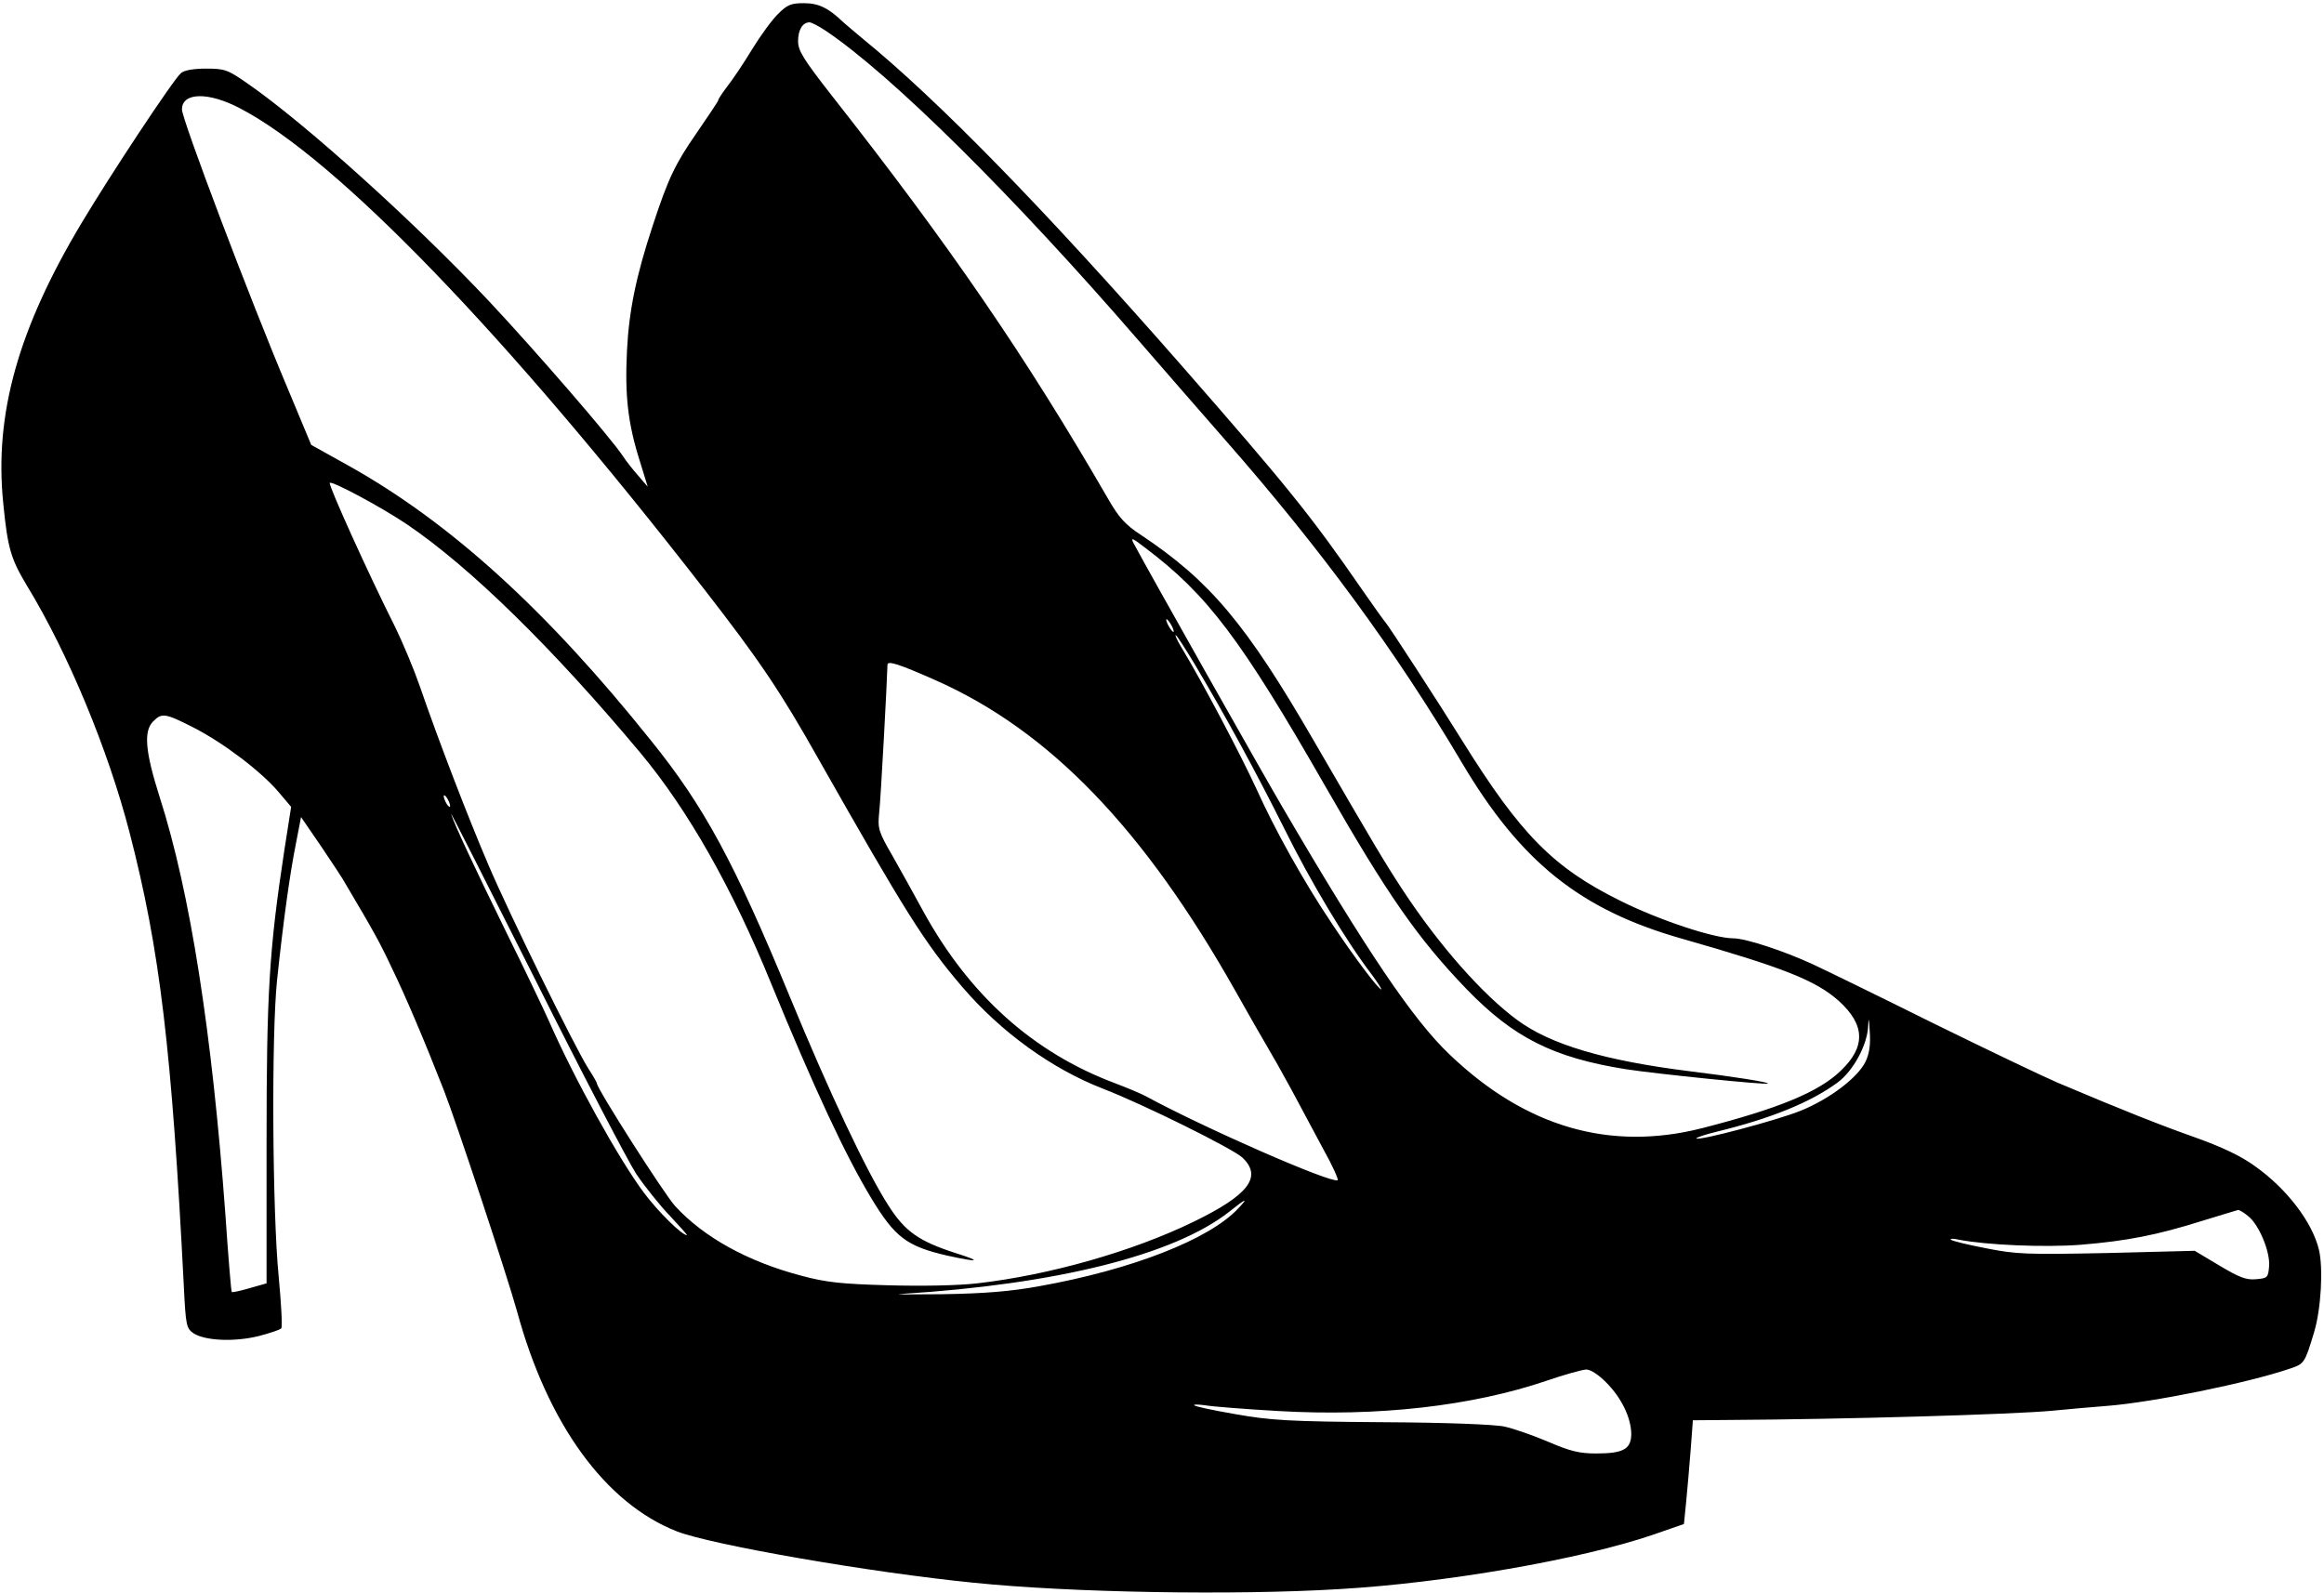 <?xml version="1.0" standalone="no"?>
<!DOCTYPE svg PUBLIC "-//W3C//DTD SVG 20010904//EN"
 "http://www.w3.org/TR/2001/REC-SVG-20010904/DTD/svg10.dtd">
<svg version="1.0" xmlns="http://www.w3.org/2000/svg"
 width="728pt" height="499pt" viewBox="0 0 728 499"
 preserveAspectRatio="xMidYMid meet">
<g transform="translate(0,499) scale(0.1,-0.1)"
fill="#000000" stroke="none">
<path d="M2438 4947 c-19 -18 -56 -69 -83 -113 -26 -43 -61 -95 -77 -115 -15
-20 -28 -39 -28 -43 0 -3 -31 -49 -68 -103 -66 -95 -89 -142 -137 -289 -52
-157 -75 -268 -81 -394 -7 -140 3 -228 41 -347 l24 -78 -30 35 c-17 19 -38 46
-47 60 -40 60 -272 328 -419 485 -234 249 -579 560 -757 683 -63 44 -72 47
-131 47 -38 0 -68 -5 -78 -14 -22 -17 -224 -323 -311 -469 -199 -332 -274
-600 -246 -877 14 -144 24 -176 75 -261 129 -212 254 -514 321 -773 95 -367
132 -678 170 -1424 6 -122 8 -129 31 -145 37 -23 128 -27 204 -8 35 9 67 20
70 24 4 4 0 77 -8 162 -20 204 -23 760 -5 930 19 180 40 333 59 427 l16 83 61
-89 c33 -49 70 -104 80 -123 86 -145 107 -183 143 -260 42 -86 102 -227 163
-383 40 -102 199 -583 230 -695 96 -352 276 -600 500 -688 107 -42 607 -129
930 -161 302 -31 814 -40 1145 -20 330 19 758 93 985 171 l95 33 7 70 c4 39
10 112 14 162 l7 93 116 1 c354 2 883 17 1011 29 52 5 129 12 170 15 143 11
442 72 574 117 44 15 46 17 75 114 22 73 29 201 15 259 -21 86 -100 190 -200
261 -44 32 -103 60 -187 90 -110 39 -222 83 -432 172 -38 16 -212 99 -385 184
-173 86 -345 170 -382 187 -91 42 -210 81 -248 81 -61 0 -233 57 -355 118
-210 104 -312 208 -495 502 -70 113 -233 364 -240 370 -3 3 -37 50 -75 105
-158 229 -235 324 -564 700 -433 494 -762 831 -1000 1025 -23 19 -50 42 -59
50 -47 45 -77 60 -124 60 -40 0 -52 -5 -80 -33z m148 -53 c207 -139 586 -515
979 -969 71 -82 193 -222 270 -310 303 -345 538 -666 744 -1014 184 -311 371
-461 686 -551 323 -92 423 -132 495 -196 83 -75 85 -144 6 -219 -69 -67 -197
-119 -435 -180 -289 -73 -553 4 -790 231 -113 107 -258 321 -523 774 -71 121
-418 736 -467 828 -10 19 -4 17 36 -14 195 -147 299 -284 566 -750 193 -337
288 -474 441 -633 147 -152 272 -215 499 -251 89 -14 440 -50 445 -45 5 4
-109 22 -248 39 -263 33 -433 83 -537 160 -109 80 -244 233 -358 406 -59 90
-92 146 -280 470 -212 366 -325 500 -541 644 -49 32 -69 54 -104 115 -256 443
-496 793 -864 1261 -89 114 -106 141 -106 171 0 35 14 59 36 59 6 0 29 -12 50
-26z m-1833 -244 c302 -158 831 -705 1452 -1505 172 -221 241 -323 360 -535
270 -476 331 -574 450 -713 121 -141 280 -256 440 -318 129 -50 407 -188 437
-216 63 -60 20 -117 -153 -201 -191 -93 -451 -167 -678 -193 -62 -7 -175 -9
-280 -6 -145 4 -193 9 -271 30 -167 44 -305 120 -395 218 -34 37 -245 368
-245 384 0 3 -12 24 -27 47 -44 70 -247 483 -313 638 -63 147 -155 386 -215
560 -18 52 -53 136 -77 185 -85 169 -210 446 -205 452 7 7 162 -76 242 -130
198 -134 457 -388 732 -717 149 -179 287 -423 408 -720 135 -329 234 -542 316
-677 73 -120 110 -148 236 -177 100 -22 112 -19 26 8 -114 37 -158 67 -210
149 -68 105 -186 356 -308 652 -175 424 -269 598 -436 805 -328 410 -630 684
-949 862 l-115 64 -73 175 c-120 284 -332 845 -332 876 0 54 83 56 183 3z
m2917 -1620 c6 -11 8 -20 6 -20 -3 0 -10 9 -16 20 -6 11 -8 20 -6 20 3 0 10
-9 16 -20z m73 -122 c97 -163 192 -338 280 -514 81 -164 194 -353 273 -456 20
-27 33 -48 31 -48 -9 0 -87 104 -154 205 -90 134 -180 296 -238 425 -46 100
-166 329 -235 443 -12 20 -20 37 -17 37 3 0 30 -42 60 -92z m-813 -49 c357
-158 653 -465 940 -974 40 -71 85 -150 100 -175 15 -25 49 -85 76 -135 26 -49
71 -133 99 -185 29 -52 49 -96 45 -98 -23 -9 -416 163 -602 264 -15 8 -58 26
-95 40 -256 96 -456 275 -601 539 -27 50 -70 127 -96 173 -44 76 -47 86 -42
135 5 41 25 416 26 464 0 14 35 3 150 -48z m-2323 -149 c94 -48 212 -138 266
-202 l39 -46 -21 -134 c-48 -314 -56 -450 -56 -916 l0 -443 -53 -15 c-30 -9
-55 -14 -56 -12 -2 1 -11 111 -20 243 -42 571 -110 1009 -206 1308 -45 142
-51 206 -20 237 27 27 37 26 127 -20z m803 -245 c0 -5 -5 -3 -10 5 -5 8 -10
20 -10 25 0 6 5 3 10 -5 5 -8 10 -19 10 -25z m583 -1153 c27 -40 75 -100 106
-132 31 -33 55 -60 53 -60 -16 0 -90 73 -135 133 -79 106 -218 357 -297 537
-18 40 -78 166 -134 279 -96 196 -163 338 -173 371 -2 8 116 -226 264 -520
147 -294 290 -568 316 -608z m3851 352 c-24 -50 -112 -117 -203 -154 -74 -30
-319 -95 -327 -87 -3 2 26 12 63 21 172 42 294 92 379 154 49 36 93 117 96
176 1 31 3 26 5 -16 3 -40 -1 -69 -13 -94z m-1965 -460 c-90 -97 -333 -192
-624 -244 -88 -16 -170 -23 -305 -25 -102 -1 -158 -1 -125 1 485 30 853 122
1025 257 54 43 62 46 29 11z m3163 -24 c34 -26 70 -112 66 -158 -3 -35 -5 -37
-41 -40 -31 -3 -53 6 -115 43 l-77 46 -275 -7 c-253 -5 -283 -4 -379 15 -57
11 -107 23 -110 27 -3 3 8 4 24 0 86 -17 271 -25 384 -16 144 12 237 30 380
75 58 18 109 33 112 34 4 0 18 -8 31 -19z m-2011 -521 c48 -48 78 -110 79
-161 0 -48 -24 -62 -110 -62 -53 0 -81 7 -151 37 -47 20 -108 41 -135 47 -29
7 -185 13 -384 14 -293 2 -351 6 -459 25 -69 12 -127 24 -130 28 -4 3 12 3 34
0 22 -4 125 -12 229 -18 310 -18 606 15 841 95 55 19 110 34 123 35 13 1 38
-15 63 -40z"/>
</g>
</svg>
